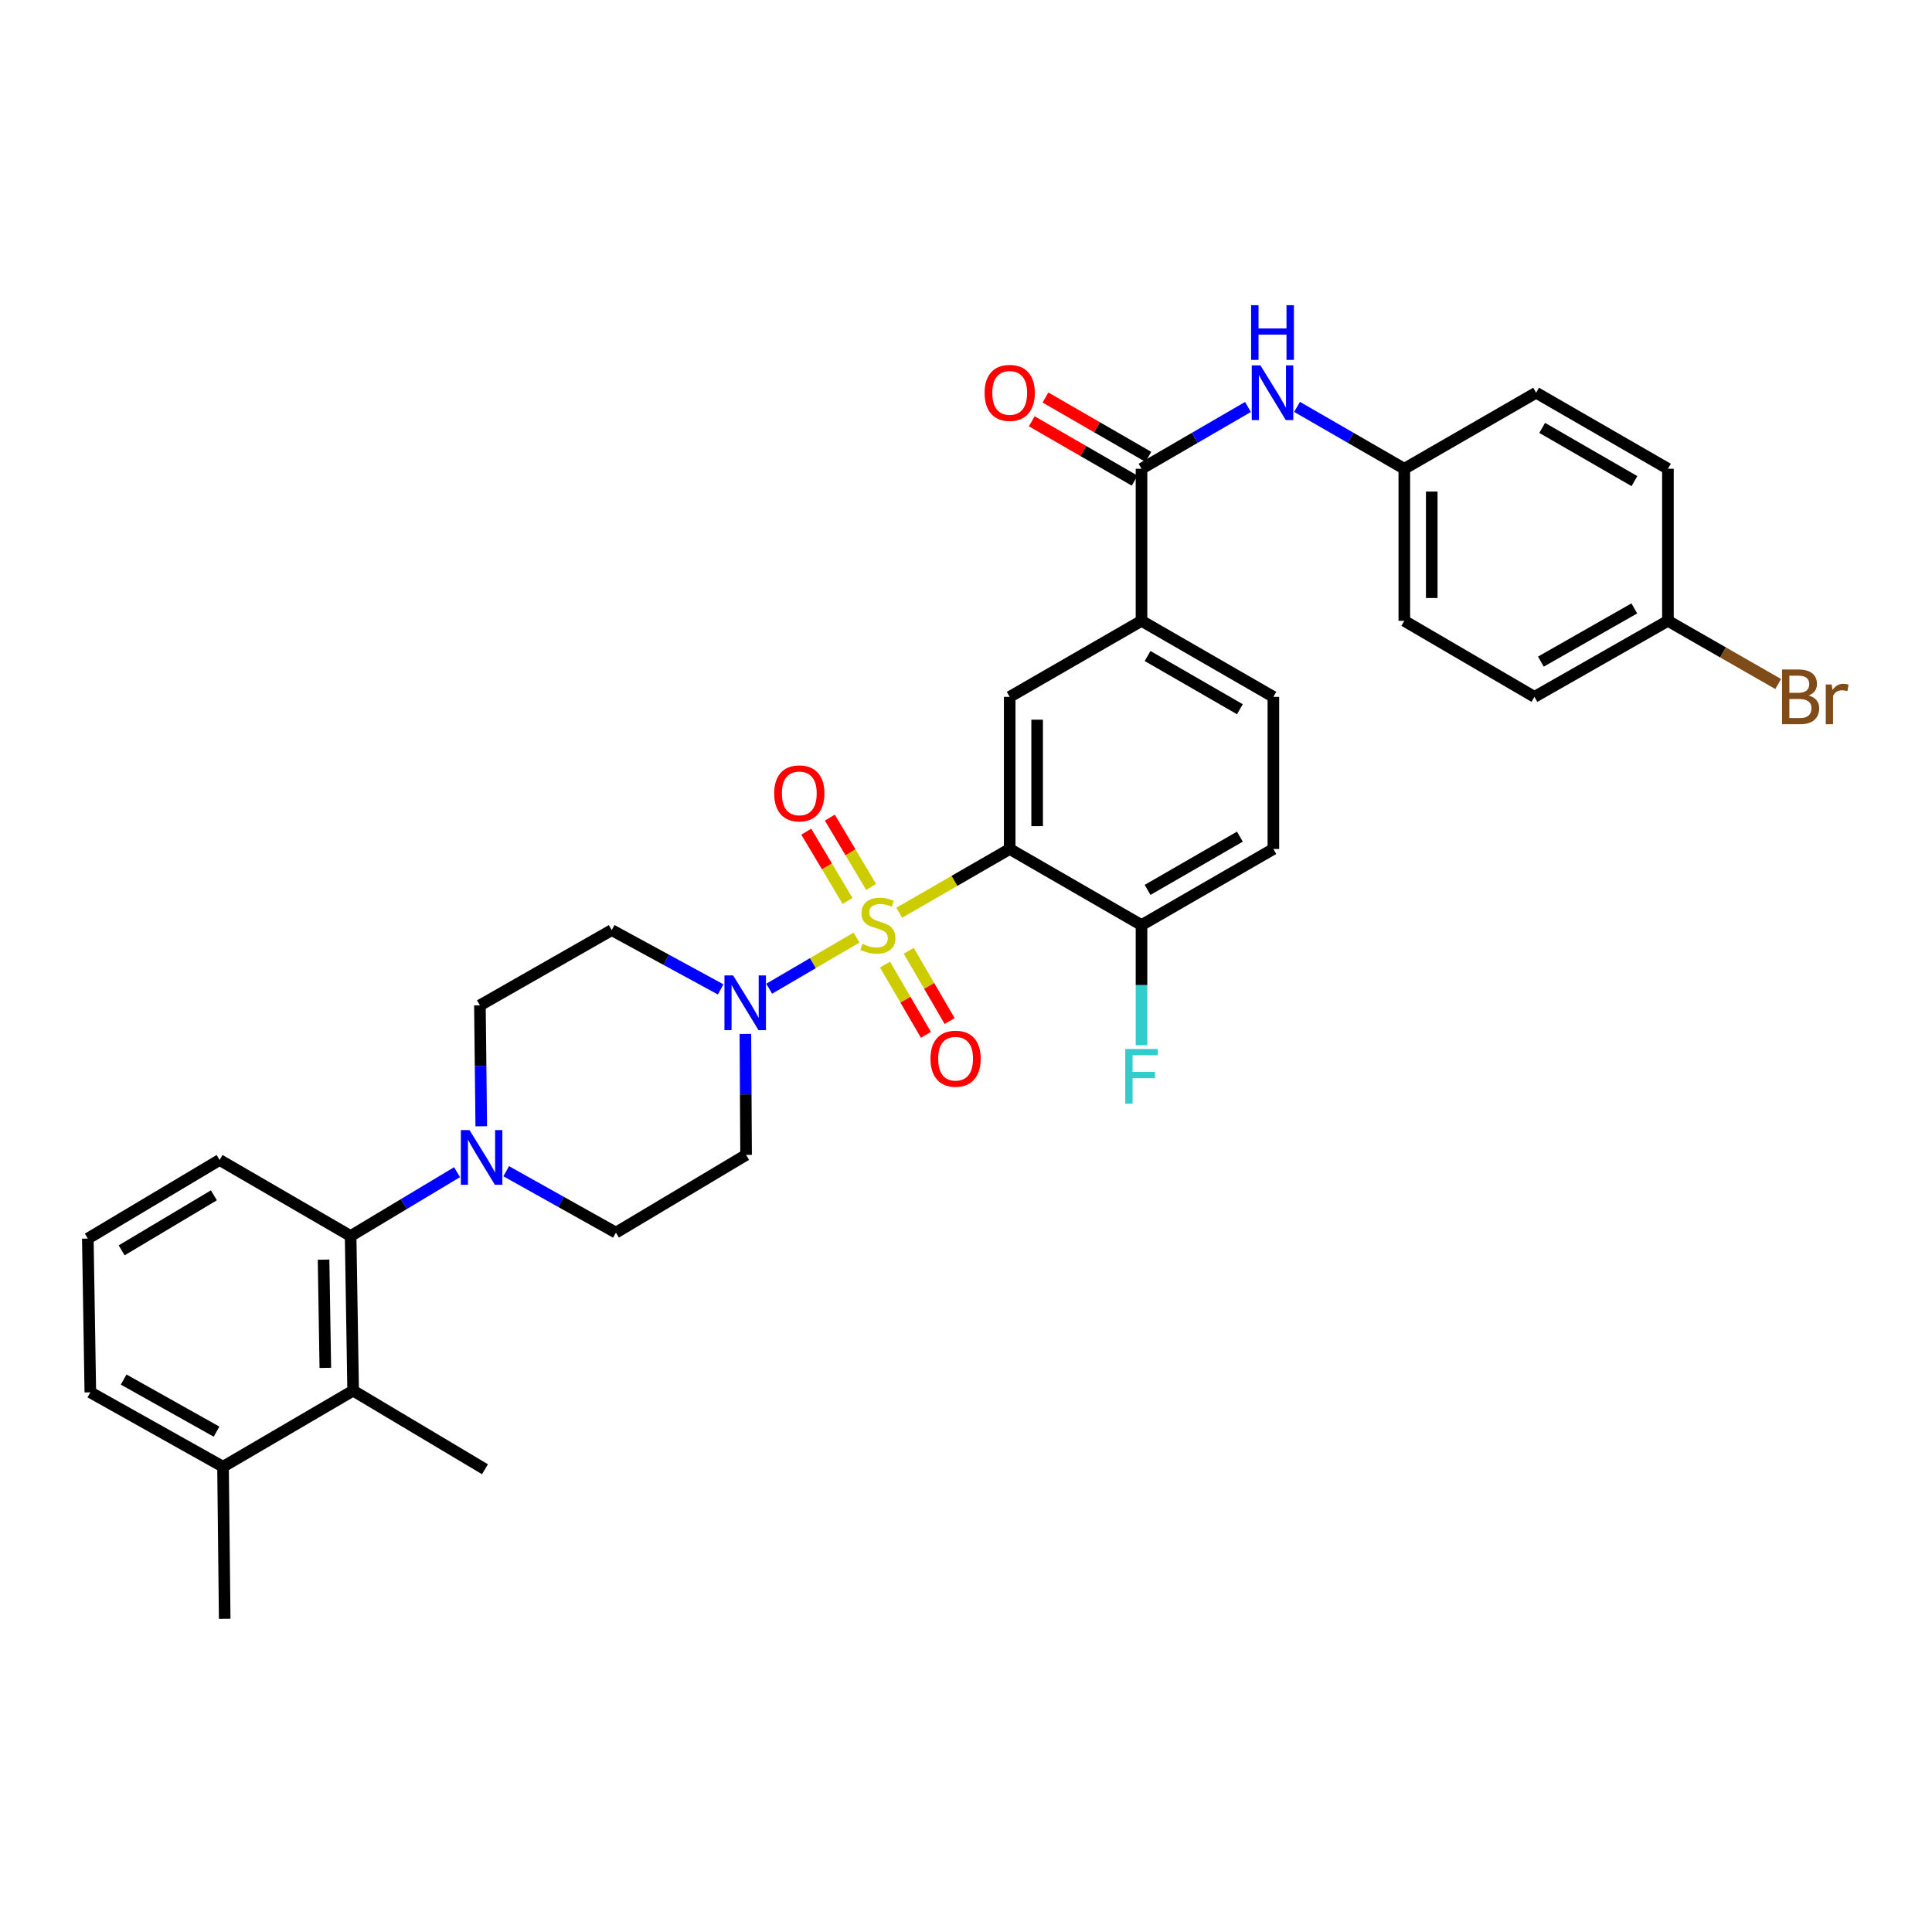 <?xml version='1.0' encoding='iso-8859-1'?>
<svg version='1.1' baseProfile='full'
              xmlns='http://www.w3.org/2000/svg'
                      xmlns:rdkit='http://www.rdkit.org/xml'
                      xmlns:xlink='http://www.w3.org/1999/xlink'
                  xml:space='preserve'
width='1000px' height='1000px' viewBox='0 0 1000 1000'>
<!-- END OF HEADER -->
<rect style='opacity:1.0;fill:#FFFFFF;stroke:none' width='1000' height='1000' x='0' y='0'> </rect>
<path class='bond-0' d='M 465.446,472.438 L 494.033,455.938' style='fill:none;fill-rule:evenodd;stroke:#CCCC00;stroke-width:6px;stroke-linecap:butt;stroke-linejoin:miter;stroke-opacity:1' />
<path class='bond-0' d='M 494.033,455.938 L 522.619,439.438' style='fill:none;fill-rule:evenodd;stroke:#000000;stroke-width:6px;stroke-linecap:butt;stroke-linejoin:miter;stroke-opacity:1' />
<path class='bond-1' d='M 443.327,485.297 L 420.726,498.531' style='fill:none;fill-rule:evenodd;stroke:#CCCC00;stroke-width:6px;stroke-linecap:butt;stroke-linejoin:miter;stroke-opacity:1' />
<path class='bond-1' d='M 420.726,498.531 L 398.125,511.764' style='fill:none;fill-rule:evenodd;stroke:#0000FF;stroke-width:6px;stroke-linecap:butt;stroke-linejoin:miter;stroke-opacity:1' />
<path class='bond-9' d='M 450.896,459.074 L 440.207,441.142' style='fill:none;fill-rule:evenodd;stroke:#CCCC00;stroke-width:6px;stroke-linecap:butt;stroke-linejoin:miter;stroke-opacity:1' />
<path class='bond-9' d='M 440.207,441.142 L 429.519,423.211' style='fill:none;fill-rule:evenodd;stroke:#FF0000;stroke-width:6px;stroke-linecap:butt;stroke-linejoin:miter;stroke-opacity:1' />
<path class='bond-9' d='M 438.697,466.345 L 428.008,448.414' style='fill:none;fill-rule:evenodd;stroke:#CCCC00;stroke-width:6px;stroke-linecap:butt;stroke-linejoin:miter;stroke-opacity:1' />
<path class='bond-9' d='M 428.008,448.414 L 417.32,430.482' style='fill:none;fill-rule:evenodd;stroke:#FF0000;stroke-width:6px;stroke-linecap:butt;stroke-linejoin:miter;stroke-opacity:1' />
<path class='bond-10' d='M 458.085,499.266 L 468.672,517.453' style='fill:none;fill-rule:evenodd;stroke:#CCCC00;stroke-width:6px;stroke-linecap:butt;stroke-linejoin:miter;stroke-opacity:1' />
<path class='bond-10' d='M 468.672,517.453 L 479.259,535.641' style='fill:none;fill-rule:evenodd;stroke:#FF0000;stroke-width:6px;stroke-linecap:butt;stroke-linejoin:miter;stroke-opacity:1' />
<path class='bond-10' d='M 470.359,492.122 L 480.946,510.309' style='fill:none;fill-rule:evenodd;stroke:#CCCC00;stroke-width:6px;stroke-linecap:butt;stroke-linejoin:miter;stroke-opacity:1' />
<path class='bond-10' d='M 480.946,510.309 L 491.533,528.496' style='fill:none;fill-rule:evenodd;stroke:#FF0000;stroke-width:6px;stroke-linecap:butt;stroke-linejoin:miter;stroke-opacity:1' />
<path class='bond-3' d='M 522.619,439.438 L 522.619,360.698' style='fill:none;fill-rule:evenodd;stroke:#000000;stroke-width:6px;stroke-linecap:butt;stroke-linejoin:miter;stroke-opacity:1' />
<path class='bond-3' d='M 536.821,427.627 L 536.821,372.509' style='fill:none;fill-rule:evenodd;stroke:#000000;stroke-width:6px;stroke-linecap:butt;stroke-linejoin:miter;stroke-opacity:1' />
<path class='bond-11' d='M 522.619,439.438 L 590.842,478.816' style='fill:none;fill-rule:evenodd;stroke:#000000;stroke-width:6px;stroke-linecap:butt;stroke-linejoin:miter;stroke-opacity:1' />
<path class='bond-12' d='M 385.81,535.158 L 385.992,566.464' style='fill:none;fill-rule:evenodd;stroke:#0000FF;stroke-width:6px;stroke-linecap:butt;stroke-linejoin:miter;stroke-opacity:1' />
<path class='bond-12' d='M 385.992,566.464 L 386.174,597.77' style='fill:none;fill-rule:evenodd;stroke:#000000;stroke-width:6px;stroke-linecap:butt;stroke-linejoin:miter;stroke-opacity:1' />
<path class='bond-13' d='M 373.01,512.114 L 344.818,496.771' style='fill:none;fill-rule:evenodd;stroke:#0000FF;stroke-width:6px;stroke-linecap:butt;stroke-linejoin:miter;stroke-opacity:1' />
<path class='bond-13' d='M 344.818,496.771 L 316.626,481.427' style='fill:none;fill-rule:evenodd;stroke:#000000;stroke-width:6px;stroke-linecap:butt;stroke-linejoin:miter;stroke-opacity:1' />
<path class='bond-2' d='M 249.099,582.967 L 248.751,551.665' style='fill:none;fill-rule:evenodd;stroke:#0000FF;stroke-width:6px;stroke-linecap:butt;stroke-linejoin:miter;stroke-opacity:1' />
<path class='bond-2' d='M 248.751,551.665 L 248.403,520.363' style='fill:none;fill-rule:evenodd;stroke:#000000;stroke-width:6px;stroke-linecap:butt;stroke-linejoin:miter;stroke-opacity:1' />
<path class='bond-5' d='M 236.562,606.722 L 209.022,623.241' style='fill:none;fill-rule:evenodd;stroke:#0000FF;stroke-width:6px;stroke-linecap:butt;stroke-linejoin:miter;stroke-opacity:1' />
<path class='bond-5' d='M 209.022,623.241 L 181.482,639.759' style='fill:none;fill-rule:evenodd;stroke:#000000;stroke-width:6px;stroke-linecap:butt;stroke-linejoin:miter;stroke-opacity:1' />
<path class='bond-33' d='M 262.01,606.221 L 290.407,622.114' style='fill:none;fill-rule:evenodd;stroke:#0000FF;stroke-width:6px;stroke-linecap:butt;stroke-linejoin:miter;stroke-opacity:1' />
<path class='bond-33' d='M 290.407,622.114 L 318.803,638.007' style='fill:none;fill-rule:evenodd;stroke:#000000;stroke-width:6px;stroke-linecap:butt;stroke-linejoin:miter;stroke-opacity:1' />
<path class='bond-7' d='M 522.619,360.698 L 590.842,321.344' style='fill:none;fill-rule:evenodd;stroke:#000000;stroke-width:6px;stroke-linecap:butt;stroke-linejoin:miter;stroke-opacity:1' />
<path class='bond-4' d='M 590.842,242.628 L 590.842,321.344' style='fill:none;fill-rule:evenodd;stroke:#000000;stroke-width:6px;stroke-linecap:butt;stroke-linejoin:miter;stroke-opacity:1' />
<path class='bond-8' d='M 590.842,242.628 L 618.394,226.636' style='fill:none;fill-rule:evenodd;stroke:#000000;stroke-width:6px;stroke-linecap:butt;stroke-linejoin:miter;stroke-opacity:1' />
<path class='bond-8' d='M 618.394,226.636 L 645.947,210.645' style='fill:none;fill-rule:evenodd;stroke:#0000FF;stroke-width:6px;stroke-linecap:butt;stroke-linejoin:miter;stroke-opacity:1' />
<path class='bond-16' d='M 594.39,236.477 L 567.763,221.117' style='fill:none;fill-rule:evenodd;stroke:#000000;stroke-width:6px;stroke-linecap:butt;stroke-linejoin:miter;stroke-opacity:1' />
<path class='bond-16' d='M 567.763,221.117 L 541.136,205.758' style='fill:none;fill-rule:evenodd;stroke:#FF0000;stroke-width:6px;stroke-linecap:butt;stroke-linejoin:miter;stroke-opacity:1' />
<path class='bond-16' d='M 587.294,248.779 L 560.667,233.419' style='fill:none;fill-rule:evenodd;stroke:#000000;stroke-width:6px;stroke-linecap:butt;stroke-linejoin:miter;stroke-opacity:1' />
<path class='bond-16' d='M 560.667,233.419 L 534.04,218.059' style='fill:none;fill-rule:evenodd;stroke:#FF0000;stroke-width:6px;stroke-linecap:butt;stroke-linejoin:miter;stroke-opacity:1' />
<path class='bond-6' d='M 181.482,639.759 L 182.784,719.793' style='fill:none;fill-rule:evenodd;stroke:#000000;stroke-width:6px;stroke-linecap:butt;stroke-linejoin:miter;stroke-opacity:1' />
<path class='bond-6' d='M 167.477,651.995 L 168.389,708.018' style='fill:none;fill-rule:evenodd;stroke:#000000;stroke-width:6px;stroke-linecap:butt;stroke-linejoin:miter;stroke-opacity:1' />
<path class='bond-28' d='M 181.482,639.759 L 113.662,600.397' style='fill:none;fill-rule:evenodd;stroke:#000000;stroke-width:6px;stroke-linecap:butt;stroke-linejoin:miter;stroke-opacity:1' />
<path class='bond-17' d='M 182.784,719.793 L 115.437,759.178' style='fill:none;fill-rule:evenodd;stroke:#000000;stroke-width:6px;stroke-linecap:butt;stroke-linejoin:miter;stroke-opacity:1' />
<path class='bond-29' d='M 182.784,719.793 L 251.022,760.48' style='fill:none;fill-rule:evenodd;stroke:#000000;stroke-width:6px;stroke-linecap:butt;stroke-linejoin:miter;stroke-opacity:1' />
<path class='bond-34' d='M 590.842,321.344 L 659.096,360.698' style='fill:none;fill-rule:evenodd;stroke:#000000;stroke-width:6px;stroke-linecap:butt;stroke-linejoin:miter;stroke-opacity:1' />
<path class='bond-34' d='M 593.987,339.55 L 641.765,367.098' style='fill:none;fill-rule:evenodd;stroke:#000000;stroke-width:6px;stroke-linecap:butt;stroke-linejoin:miter;stroke-opacity:1' />
<path class='bond-20' d='M 671.356,210.605 L 699.113,226.616' style='fill:none;fill-rule:evenodd;stroke:#0000FF;stroke-width:6px;stroke-linecap:butt;stroke-linejoin:miter;stroke-opacity:1' />
<path class='bond-20' d='M 699.113,226.616 L 726.869,242.628' style='fill:none;fill-rule:evenodd;stroke:#000000;stroke-width:6px;stroke-linecap:butt;stroke-linejoin:miter;stroke-opacity:1' />
<path class='bond-19' d='M 590.842,478.816 L 659.096,439.438' style='fill:none;fill-rule:evenodd;stroke:#000000;stroke-width:6px;stroke-linecap:butt;stroke-linejoin:miter;stroke-opacity:1' />
<path class='bond-19' d='M 593.983,460.608 L 641.761,433.043' style='fill:none;fill-rule:evenodd;stroke:#000000;stroke-width:6px;stroke-linecap:butt;stroke-linejoin:miter;stroke-opacity:1' />
<path class='bond-21' d='M 590.842,478.816 L 590.842,509.906' style='fill:none;fill-rule:evenodd;stroke:#000000;stroke-width:6px;stroke-linecap:butt;stroke-linejoin:miter;stroke-opacity:1' />
<path class='bond-21' d='M 590.842,509.906 L 590.842,540.996' style='fill:none;fill-rule:evenodd;stroke:#33CCCC;stroke-width:6px;stroke-linecap:butt;stroke-linejoin:miter;stroke-opacity:1' />
<path class='bond-15' d='M 386.174,597.77 L 318.803,638.007' style='fill:none;fill-rule:evenodd;stroke:#000000;stroke-width:6px;stroke-linecap:butt;stroke-linejoin:miter;stroke-opacity:1' />
<path class='bond-14' d='M 316.626,481.427 L 248.403,520.363' style='fill:none;fill-rule:evenodd;stroke:#000000;stroke-width:6px;stroke-linecap:butt;stroke-linejoin:miter;stroke-opacity:1' />
<path class='bond-32' d='M 115.437,759.178 L 116.305,837.894' style='fill:none;fill-rule:evenodd;stroke:#000000;stroke-width:6px;stroke-linecap:butt;stroke-linejoin:miter;stroke-opacity:1' />
<path class='bond-35' d='M 115.437,759.178 L 46.756,720.668' style='fill:none;fill-rule:evenodd;stroke:#000000;stroke-width:6px;stroke-linecap:butt;stroke-linejoin:miter;stroke-opacity:1' />
<path class='bond-35' d='M 112.08,741.015 L 64.004,714.058' style='fill:none;fill-rule:evenodd;stroke:#000000;stroke-width:6px;stroke-linecap:butt;stroke-linejoin:miter;stroke-opacity:1' />
<path class='bond-18' d='M 659.096,360.698 L 659.096,439.438' style='fill:none;fill-rule:evenodd;stroke:#000000;stroke-width:6px;stroke-linecap:butt;stroke-linejoin:miter;stroke-opacity:1' />
<path class='bond-24' d='M 726.869,242.628 L 795.092,203.274' style='fill:none;fill-rule:evenodd;stroke:#000000;stroke-width:6px;stroke-linecap:butt;stroke-linejoin:miter;stroke-opacity:1' />
<path class='bond-25' d='M 726.869,242.628 L 726.869,321.344' style='fill:none;fill-rule:evenodd;stroke:#000000;stroke-width:6px;stroke-linecap:butt;stroke-linejoin:miter;stroke-opacity:1' />
<path class='bond-25' d='M 741.071,254.435 L 741.071,309.536' style='fill:none;fill-rule:evenodd;stroke:#000000;stroke-width:6px;stroke-linecap:butt;stroke-linejoin:miter;stroke-opacity:1' />
<path class='bond-22' d='M 863.315,321.344 L 794.224,360.698' style='fill:none;fill-rule:evenodd;stroke:#000000;stroke-width:6px;stroke-linecap:butt;stroke-linejoin:miter;stroke-opacity:1' />
<path class='bond-22' d='M 845.922,314.907 L 797.559,342.455' style='fill:none;fill-rule:evenodd;stroke:#000000;stroke-width:6px;stroke-linecap:butt;stroke-linejoin:miter;stroke-opacity:1' />
<path class='bond-23' d='M 863.315,321.344 L 891.856,337.698' style='fill:none;fill-rule:evenodd;stroke:#000000;stroke-width:6px;stroke-linecap:butt;stroke-linejoin:miter;stroke-opacity:1' />
<path class='bond-23' d='M 891.856,337.698 L 920.396,354.052' style='fill:none;fill-rule:evenodd;stroke:#7F4C19;stroke-width:6px;stroke-linecap:butt;stroke-linejoin:miter;stroke-opacity:1' />
<path class='bond-36' d='M 863.315,321.344 L 863.315,242.628' style='fill:none;fill-rule:evenodd;stroke:#000000;stroke-width:6px;stroke-linecap:butt;stroke-linejoin:miter;stroke-opacity:1' />
<path class='bond-27' d='M 795.092,203.274 L 863.315,242.628' style='fill:none;fill-rule:evenodd;stroke:#000000;stroke-width:6px;stroke-linecap:butt;stroke-linejoin:miter;stroke-opacity:1' />
<path class='bond-27' d='M 798.23,221.478 L 845.985,249.026' style='fill:none;fill-rule:evenodd;stroke:#000000;stroke-width:6px;stroke-linecap:butt;stroke-linejoin:miter;stroke-opacity:1' />
<path class='bond-26' d='M 726.869,321.344 L 794.224,360.698' style='fill:none;fill-rule:evenodd;stroke:#000000;stroke-width:6px;stroke-linecap:butt;stroke-linejoin:miter;stroke-opacity:1' />
<path class='bond-30' d='M 113.662,600.397 L 45.455,641.084' style='fill:none;fill-rule:evenodd;stroke:#000000;stroke-width:6px;stroke-linecap:butt;stroke-linejoin:miter;stroke-opacity:1' />
<path class='bond-30' d='M 110.706,618.696 L 62.961,647.178' style='fill:none;fill-rule:evenodd;stroke:#000000;stroke-width:6px;stroke-linecap:butt;stroke-linejoin:miter;stroke-opacity:1' />
<path class='bond-31' d='M 45.455,641.084 L 46.756,720.668' style='fill:none;fill-rule:evenodd;stroke:#000000;stroke-width:6px;stroke-linecap:butt;stroke-linejoin:miter;stroke-opacity:1' />
<path  class='atom-0' d='M 446.397 488.536
Q 446.717 488.656, 448.037 489.216
Q 449.357 489.776, 450.797 490.136
Q 452.277 490.456, 453.717 490.456
Q 456.397 490.456, 457.957 489.176
Q 459.517 487.856, 459.517 485.576
Q 459.517 484.016, 458.717 483.056
Q 457.957 482.096, 456.757 481.576
Q 455.557 481.056, 453.557 480.456
Q 451.037 479.696, 449.517 478.976
Q 448.037 478.256, 446.957 476.736
Q 445.917 475.216, 445.917 472.656
Q 445.917 469.096, 448.317 466.896
Q 450.757 464.696, 455.557 464.696
Q 458.837 464.696, 462.557 466.256
L 461.637 469.336
Q 458.237 467.936, 455.677 467.936
Q 452.917 467.936, 451.397 469.096
Q 449.877 470.216, 449.917 472.176
Q 449.917 473.696, 450.677 474.616
Q 451.477 475.536, 452.597 476.056
Q 453.757 476.576, 455.677 477.176
Q 458.237 477.976, 459.757 478.776
Q 461.277 479.576, 462.357 481.216
Q 463.477 482.816, 463.477 485.576
Q 463.477 489.496, 460.837 491.616
Q 458.237 493.696, 453.877 493.696
Q 451.357 493.696, 449.437 493.136
Q 447.557 492.616, 445.317 491.696
L 446.397 488.536
' fill='#CCCC00'/>
<path  class='atom-2' d='M 379.456 504.87
L 388.736 519.87
Q 389.656 521.35, 391.136 524.03
Q 392.616 526.71, 392.696 526.87
L 392.696 504.87
L 396.456 504.87
L 396.456 533.19
L 392.576 533.19
L 382.616 516.79
Q 381.456 514.87, 380.216 512.67
Q 379.016 510.47, 378.656 509.79
L 378.656 533.19
L 374.976 533.19
L 374.976 504.87
L 379.456 504.87
' fill='#0000FF'/>
<path  class='atom-3' d='M 243.019 584.935
L 252.299 599.935
Q 253.219 601.415, 254.699 604.095
Q 256.179 606.775, 256.259 606.935
L 256.259 584.935
L 260.019 584.935
L 260.019 613.255
L 256.139 613.255
L 246.179 596.855
Q 245.019 594.935, 243.779 592.735
Q 242.579 590.535, 242.219 589.855
L 242.219 613.255
L 238.539 613.255
L 238.539 584.935
L 243.019 584.935
' fill='#0000FF'/>
<path  class='atom-9' d='M 652.387 189.114
L 661.667 204.114
Q 662.587 205.594, 664.067 208.274
Q 665.547 210.954, 665.627 211.114
L 665.627 189.114
L 669.387 189.114
L 669.387 217.434
L 665.507 217.434
L 655.547 201.034
Q 654.387 199.114, 653.147 196.914
Q 651.947 194.714, 651.587 194.034
L 651.587 217.434
L 647.907 217.434
L 647.907 189.114
L 652.387 189.114
' fill='#0000FF'/>
<path  class='atom-9' d='M 647.567 157.962
L 651.407 157.962
L 651.407 170.002
L 665.887 170.002
L 665.887 157.962
L 669.727 157.962
L 669.727 186.282
L 665.887 186.282
L 665.887 173.202
L 651.407 173.202
L 651.407 186.282
L 647.567 186.282
L 647.567 157.962
' fill='#0000FF'/>
<path  class='atom-10' d='M 400.717 410.649
Q 400.717 403.849, 404.077 400.049
Q 407.437 396.249, 413.717 396.249
Q 419.997 396.249, 423.357 400.049
Q 426.717 403.849, 426.717 410.649
Q 426.717 417.529, 423.317 421.449
Q 419.917 425.329, 413.717 425.329
Q 407.477 425.329, 404.077 421.449
Q 400.717 417.569, 400.717 410.649
M 413.717 422.129
Q 418.037 422.129, 420.357 419.249
Q 422.717 416.329, 422.717 410.649
Q 422.717 405.089, 420.357 402.289
Q 418.037 399.449, 413.717 399.449
Q 409.397 399.449, 407.037 402.249
Q 404.717 405.049, 404.717 410.649
Q 404.717 416.369, 407.037 419.249
Q 409.397 422.129, 413.717 422.129
' fill='#FF0000'/>
<path  class='atom-11' d='M 481.611 547.978
Q 481.611 541.178, 484.971 537.378
Q 488.331 533.578, 494.611 533.578
Q 500.891 533.578, 504.251 537.378
Q 507.611 541.178, 507.611 547.978
Q 507.611 554.858, 504.211 558.778
Q 500.811 562.658, 494.611 562.658
Q 488.371 562.658, 484.971 558.778
Q 481.611 554.898, 481.611 547.978
M 494.611 559.458
Q 498.931 559.458, 501.251 556.578
Q 503.611 553.658, 503.611 547.978
Q 503.611 542.418, 501.251 539.618
Q 498.931 536.778, 494.611 536.778
Q 490.291 536.778, 487.931 539.578
Q 485.611 542.378, 485.611 547.978
Q 485.611 553.698, 487.931 556.578
Q 490.291 559.458, 494.611 559.458
' fill='#FF0000'/>
<path  class='atom-17' d='M 509.619 203.354
Q 509.619 196.554, 512.979 192.754
Q 516.339 188.954, 522.619 188.954
Q 528.899 188.954, 532.259 192.754
Q 535.619 196.554, 535.619 203.354
Q 535.619 210.234, 532.219 214.154
Q 528.819 218.034, 522.619 218.034
Q 516.379 218.034, 512.979 214.154
Q 509.619 210.274, 509.619 203.354
M 522.619 214.834
Q 526.939 214.834, 529.259 211.954
Q 531.619 209.034, 531.619 203.354
Q 531.619 197.794, 529.259 194.994
Q 526.939 192.154, 522.619 192.154
Q 518.299 192.154, 515.939 194.954
Q 513.619 197.754, 513.619 203.354
Q 513.619 209.074, 515.939 211.954
Q 518.299 214.834, 522.619 214.834
' fill='#FF0000'/>
<path  class='atom-22' d='M 582.422 542.954
L 599.262 542.954
L 599.262 546.194
L 586.222 546.194
L 586.222 554.794
L 597.822 554.794
L 597.822 558.074
L 586.222 558.074
L 586.222 571.274
L 582.422 571.274
L 582.422 542.954
' fill='#33CCCC'/>
<path  class='atom-24' d='M 936.135 359.978
Q 938.855 360.738, 940.215 362.418
Q 941.615 364.058, 941.615 366.498
Q 941.615 370.418, 939.095 372.658
Q 936.615 374.858, 931.895 374.858
L 922.375 374.858
L 922.375 346.538
L 930.735 346.538
Q 935.575 346.538, 938.015 348.498
Q 940.455 350.458, 940.455 354.058
Q 940.455 358.338, 936.135 359.978
M 926.175 349.738
L 926.175 358.618
L 930.735 358.618
Q 933.535 358.618, 934.975 357.498
Q 936.455 356.338, 936.455 354.058
Q 936.455 349.738, 930.735 349.738
L 926.175 349.738
M 931.895 371.658
Q 934.655 371.658, 936.135 370.338
Q 937.615 369.018, 937.615 366.498
Q 937.615 364.178, 935.975 363.018
Q 934.375 361.818, 931.295 361.818
L 926.175 361.818
L 926.175 371.658
L 931.895 371.658
' fill='#7F4C19'/>
<path  class='atom-24' d='M 948.055 354.298
L 948.495 357.138
Q 950.655 353.938, 954.175 353.938
Q 955.295 353.938, 956.815 354.338
L 956.215 357.698
Q 954.495 357.298, 953.535 357.298
Q 951.855 357.298, 950.735 357.978
Q 949.655 358.618, 948.775 360.178
L 948.775 374.858
L 945.015 374.858
L 945.015 354.298
L 948.055 354.298
' fill='#7F4C19'/>
</svg>
